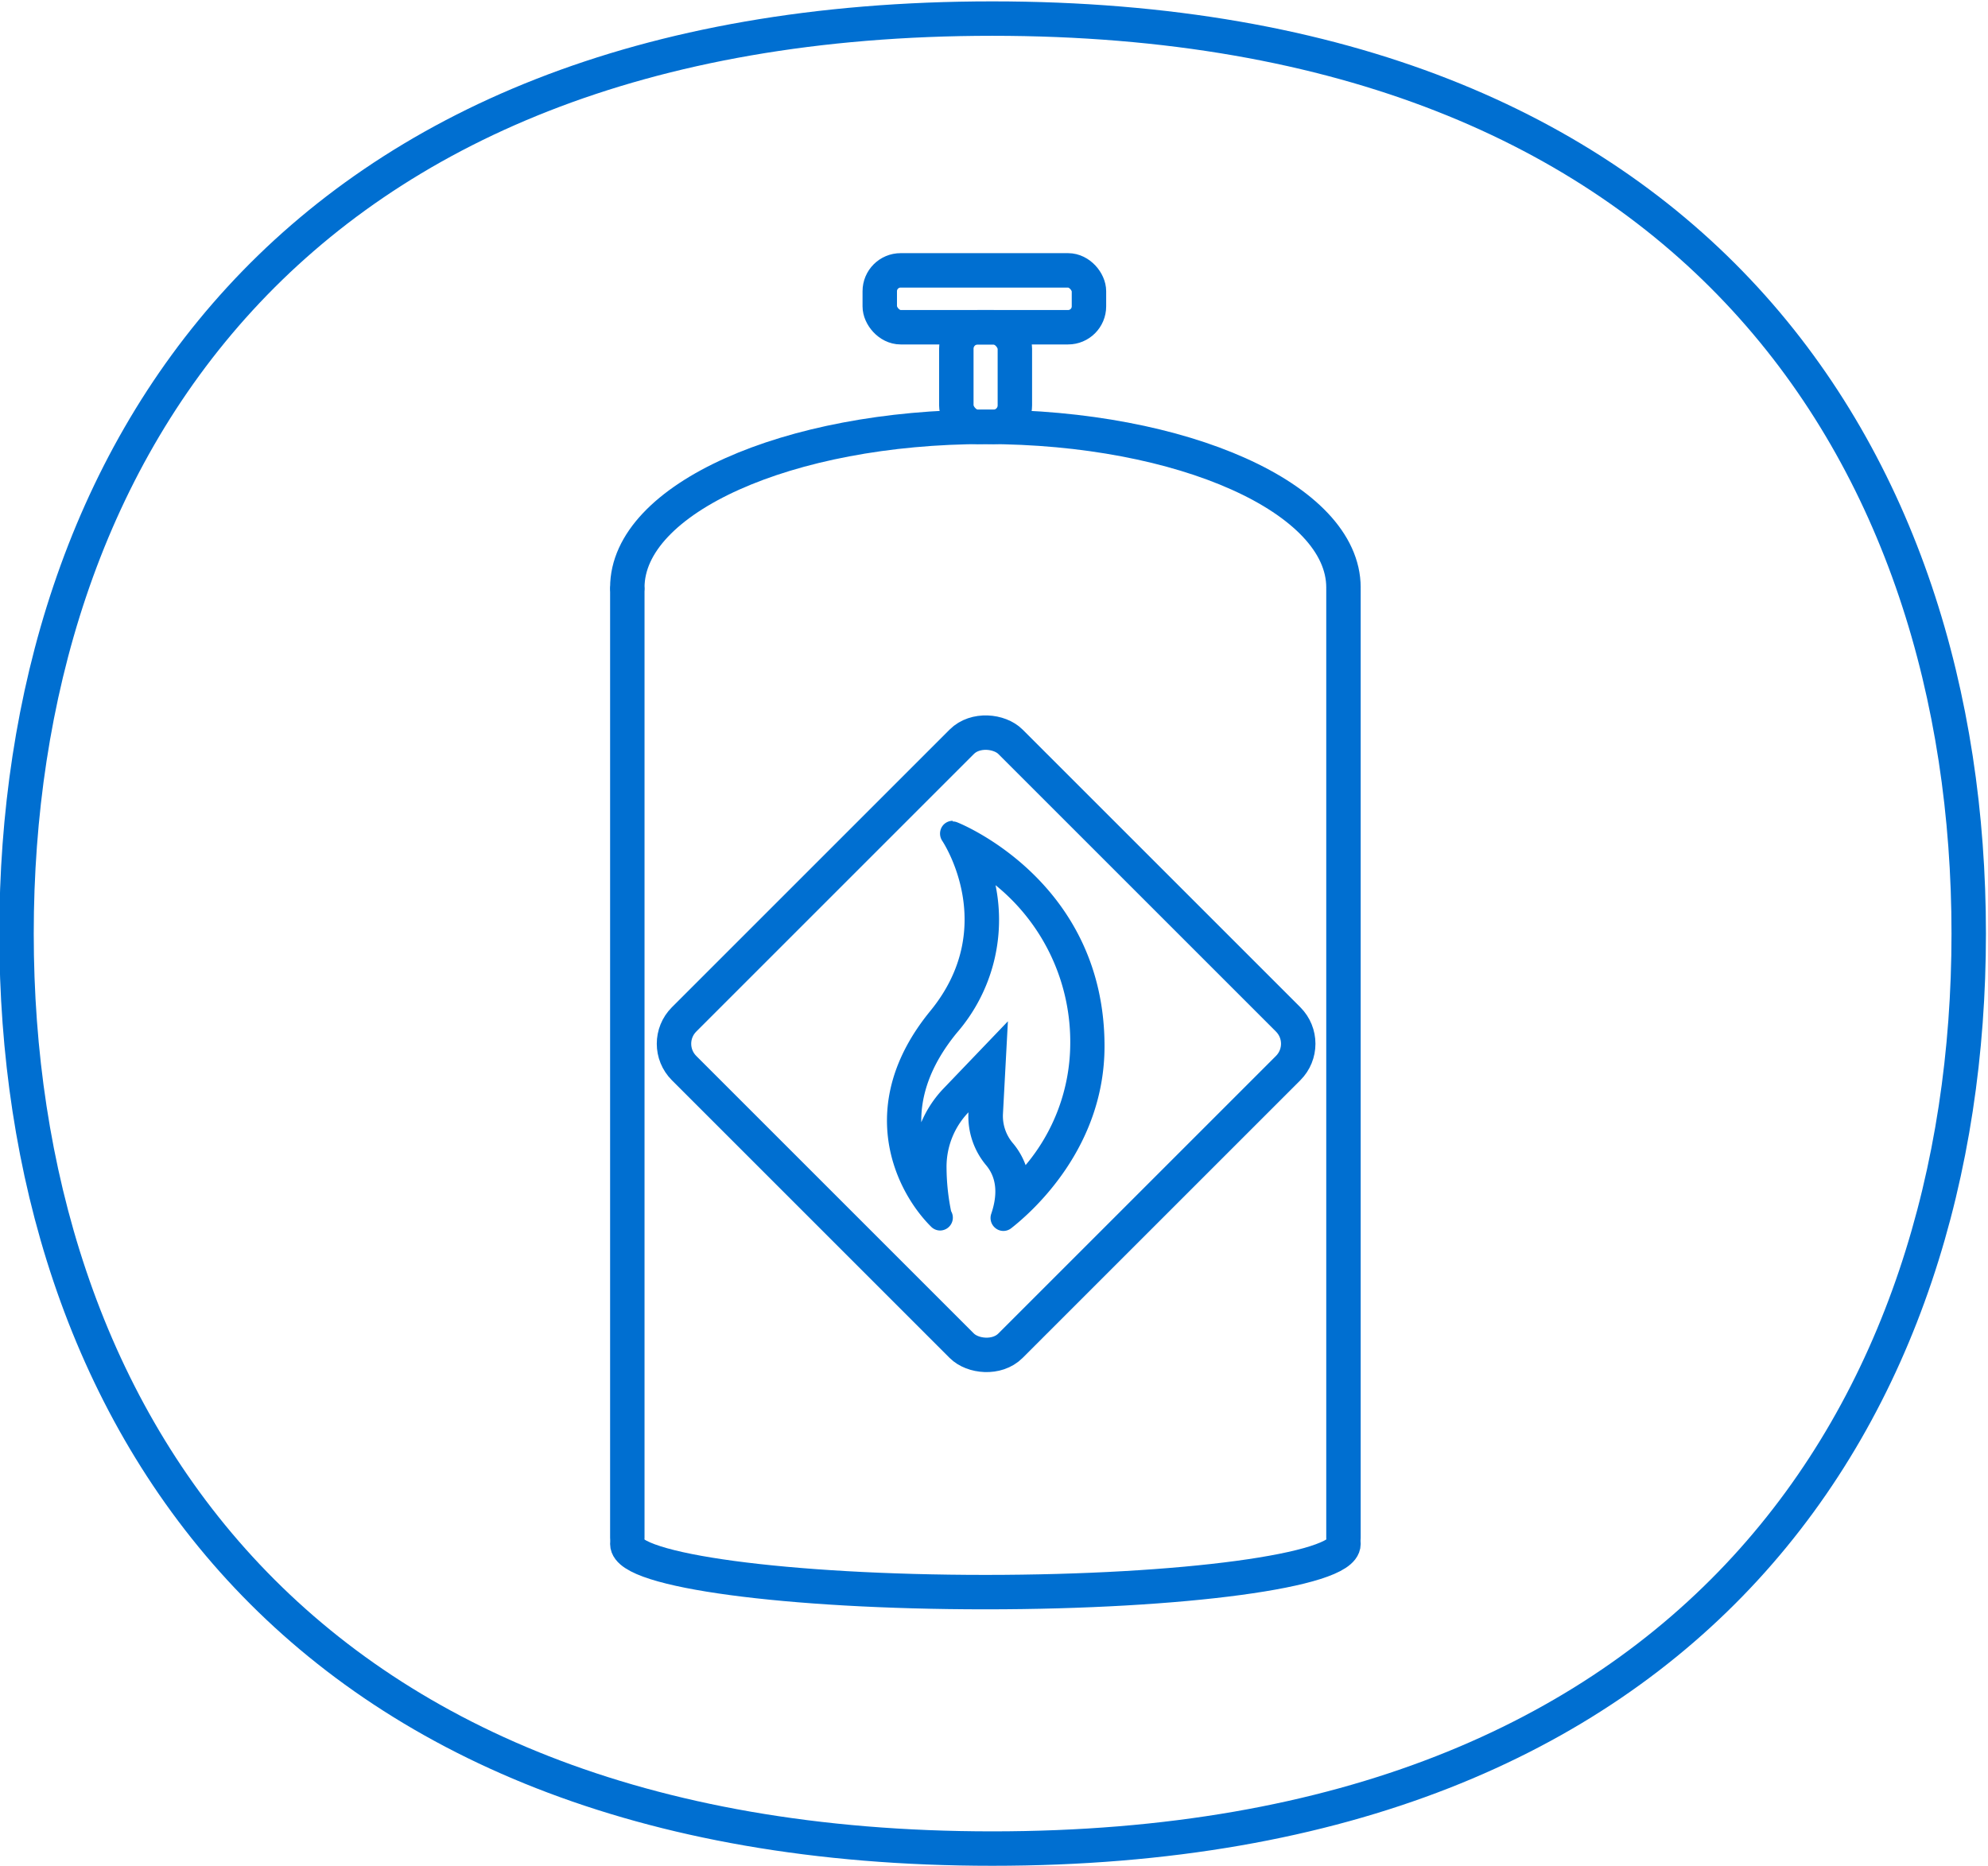 <?xml version="1.0" encoding="UTF-8" standalone="no"?>
<svg
   xmlns:dc="http://purl.org/dc/elements/1.1/"
   xmlns:cc="http://creativecommons.org/ns#"
   xmlns:rdf="http://www.w3.org/1999/02/22-rdf-syntax-ns#"
   xmlns:svg="http://www.w3.org/2000/svg"
   xmlns="http://www.w3.org/2000/svg"
   version="1.1"
   viewBox="0 0 288.7 271"
   data-name="Layer 1"
   id="Layer_1">
  <defs
     id="defs4">
    <style
       id="style2">.cls-1{fill:none;stroke:#006fd1;stroke-linecap:round;stroke-linejoin:round;stroke-width:5px;}.cls-2{fill:#006fd1;}</style>
  </defs>
  <title
     id="title6">lisaikoonid</title>
  <path
     d="M144.1,268.5C41.7,268.5,2.4,204.3,2.4,135.6S41.7,2.7,144.1,2.7,285.9,66.9,285.9,135.6,246.6,268.5,144.1,268.5"
     class="cls-1"
     id="Mull" />
  <path
     id="path9"
     d="M91.1,85.33c0-12.88,23.28-23.33,52-23.33s52,10.44,52,23.33"
     class="cls-1" />
  <path
     id="path11"
     d="M195.1,224.25c0,3.84-23.28,7-52,7s-52-3.12-52-7"
     class="cls-1" />
  <line
     id="line13"
     y2="85.68"
     x2="91.1"
     y1="223.35"
     x1="91.1"
     class="cls-1" />
  <line
     id="line15"
     y2="223.35"
     x2="195.1"
     y1="85.68"
     x1="195.1"
     class="cls-1" />
  <rect
     id="rect17"
     ry="3.12"
     rx="3.12"
     height="14.47"
     width="8.5"
     y="47.53"
     x="138.88"
     class="cls-1" />
  <rect
     id="rect19"
     ry="3.03"
     rx="3.03"
     height="8.26"
     width="30.38"
     y="39.27"
     x="127.76"
     class="cls-1" />
  <rect
     id="rect21"
     transform="translate(-65.25 145.67) rotate(-45)"
     ry="5"
     rx="5"
     height="67.03"
     width="67.03"
     y="118.08"
     x="109.69"
     class="cls-1" />
  <path
     id="path23"
     d="M144.59,128.58a29.28,29.28,0,0,1,10.83,23.27,27.55,27.55,0,0,1-6.48,17.38,10.64,10.64,0,0,0-1.79-3.12,6.08,6.08,0,0,1-1.5-4.31l.72-13.46-9.33,9.74a16.23,16.23,0,0,0-3.25,4.93c-.06-3.73,1.2-8.16,5.17-13a25.05,25.05,0,0,0,5.62-21.41m-6.23-9.38a1.85,1.85,0,0,0-1.45.71,1.9,1.9,0,0,0-.06,2.21c.08.12,8.29,12.45-1.74,24.7-11.13,13.6-5.16,26.1.13,31.35a1.85,1.85,0,0,0,1.29.54h0a1.87,1.87,0,0,0,1.6-2.81,32.21,32.21,0,0,1-.66-6.22,11.41,11.41,0,0,1,3.18-8.14,11.08,11.08,0,0,0,2.61,7.74c1.45,1.77,1.68,4.11.7,7a1.88,1.88,0,0,0,.66,2.12,1.83,1.83,0,0,0,2.21,0c3.19-2.49,13.58-11.75,13.58-26.46,0-24.09-21.2-32.45-21.42-32.53a1.83,1.83,0,0,0-.64-.12Z"
     class="cls-2" />
</svg>
